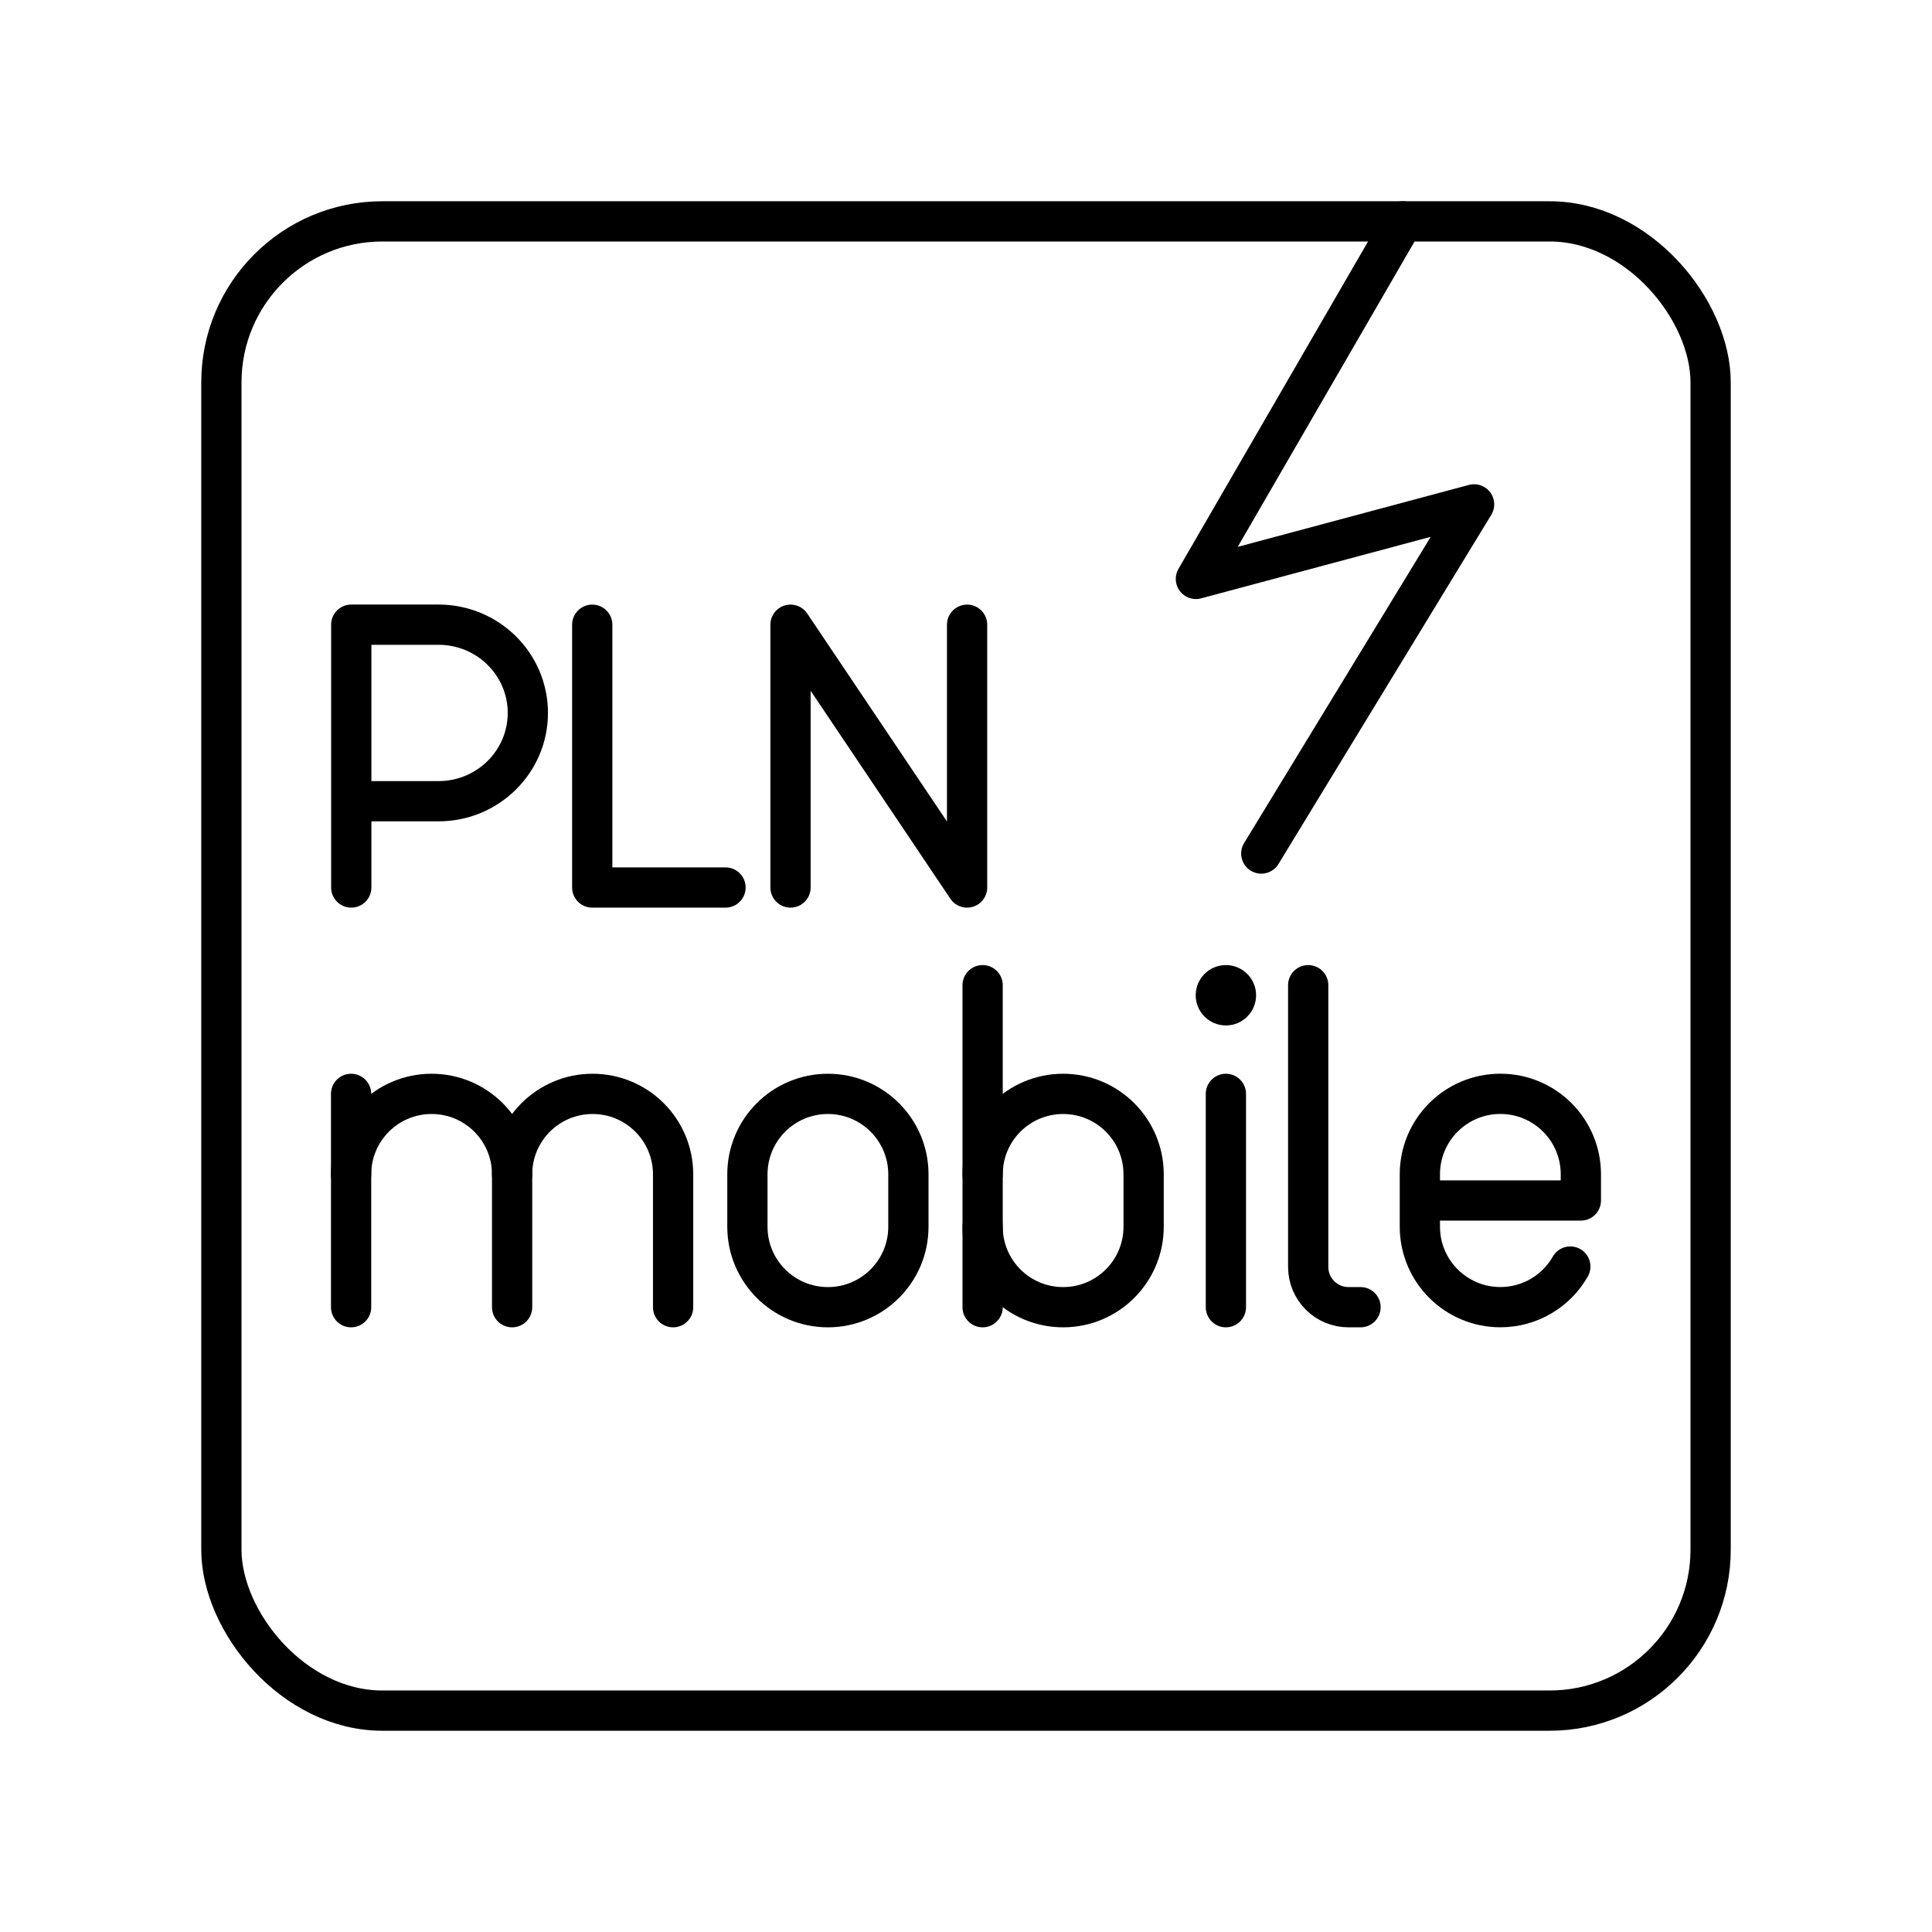<?xml version="1.0" encoding="UTF-8"?><svg id="a" xmlns="http://www.w3.org/2000/svg" viewBox="0 0 48 48"><defs><style>.b{fill:none;stroke:#000;stroke-linecap:round;stroke-linejoin:round;}.c{fill:#000;stroke-width:0px;}</style></defs><rect class="b" x="5.5" y="5.5" width="37" height="37" rx="4" ry="4"/><polyline class="b" points="14.714 15.521 14.714 22.05 18.025 22.05"/><path class="b" d="M8.727,22.05v-6.53h2.168c1.226,0,2.219.982,2.219,2.193s-.994,2.193-2.219,2.193h-2.168"/><polyline class="b" points="19.64 22.05 19.64 15.521 24.027 22.05 24.027 15.521"/><path class="b" d="M20.569,27.177h0c1.105,0,2,.895,2,2v1.3c0,1.105-.895,2-2,2h0c-1.105,0-2-.895-2-2v-1.3c0-1.105.895-2,2-2Z"/><path class="b" d="M8.723,29.177c0-1.105.895-2,2-2s2,.895,2,2v3.3"/><line class="b" x1="8.723" y1="27.177" x2="8.723" y2="32.477"/><path class="b" d="M12.723,29.177c0-1.105.895-2,2-2s2,.895,2,2v3.3"/><circle class="c" cx="30.457" cy="24.727" r=".75"/><line class="b" x1="30.457" y1="27.177" x2="30.457" y2="32.477"/><path class="b" d="M24.413,29.177c0-1.105.895-2,2-2s2,.895,2,2v1.3c0,1.105-.895,2-2,2s-2-.895-2-2"/><line class="b" x1="24.413" y1="32.477" x2="24.413" y2="24.477"/><path class="b" d="M32.502,24.477v7c0,.552.448,1,1,1h.3"/><path class="b" d="M39.014,31.467c-.344.603-.994,1.009-1.738,1.009h0c-1.105,0-2-.895-2-2v-1.3c0-1.105.895-2,2-2h0c1.105,0,2,.895,2,2v.65h-4"/><path class="b" d="M34.856,5.5l-5.144,8.883,6.911-1.852-5.287,8.675"/></svg>